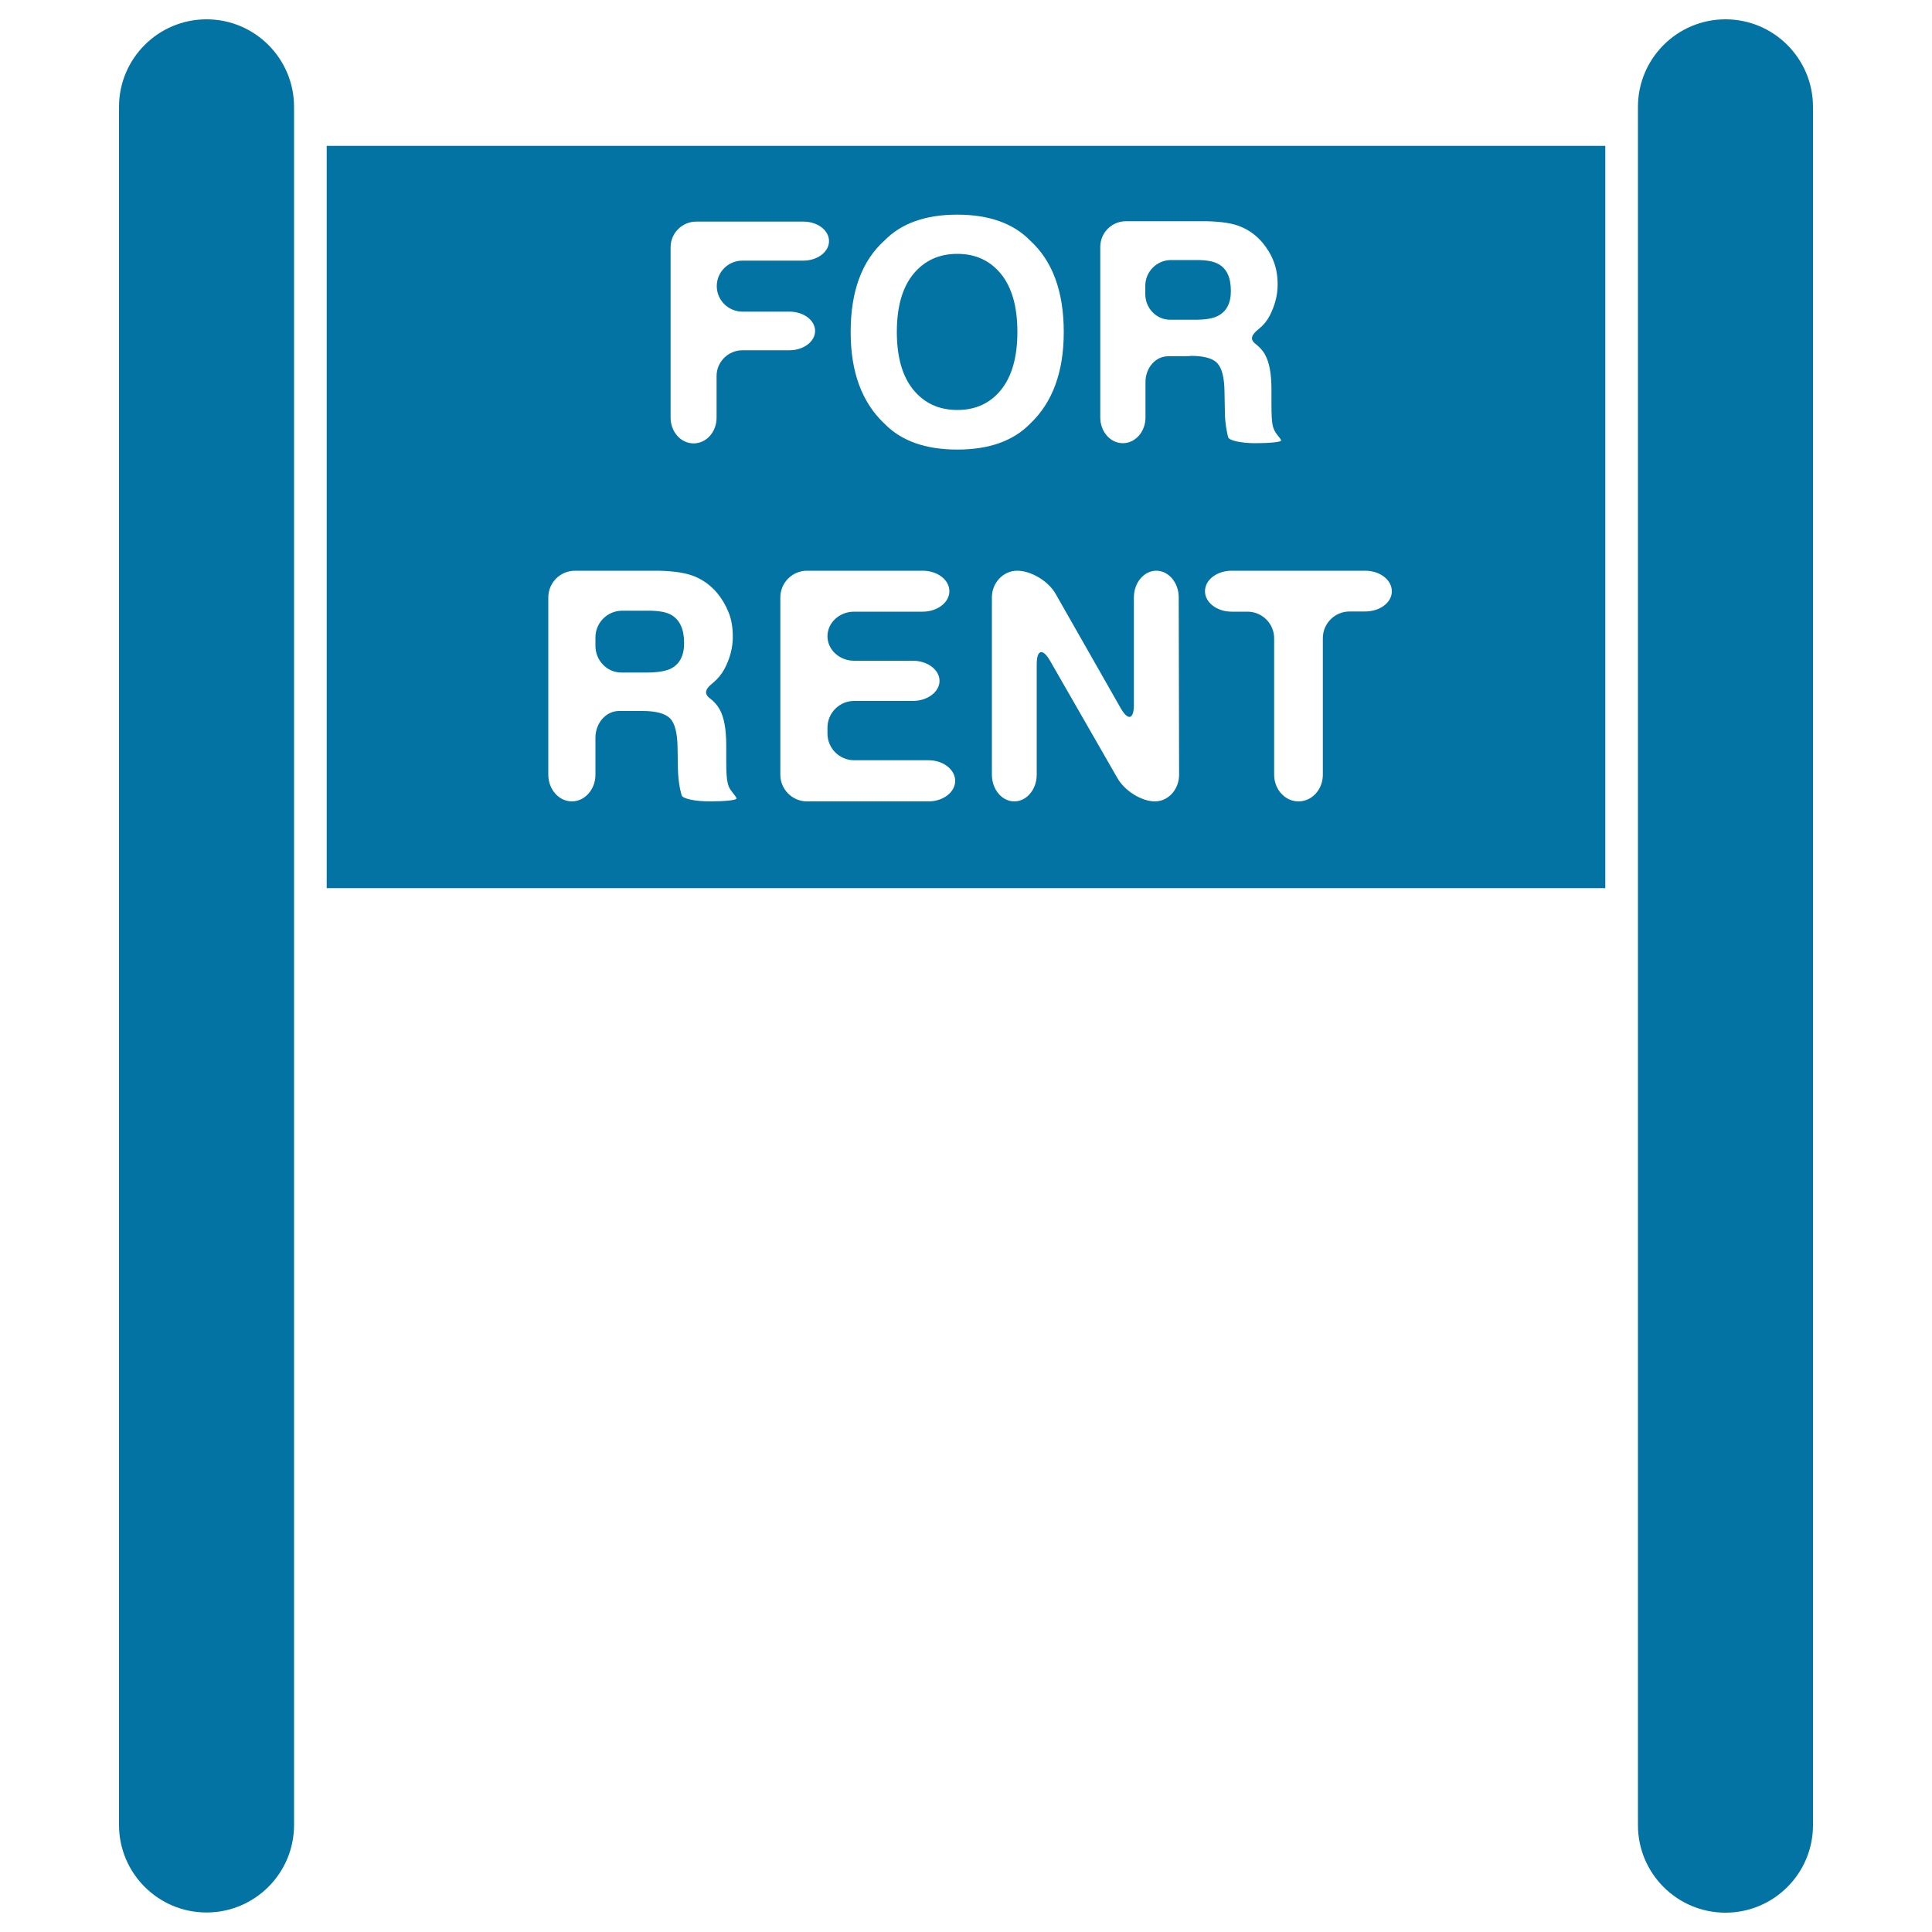 <svg xmlns="http://www.w3.org/2000/svg" viewBox="0 0 1000 1000" style="fill:#0273a2">
<title>Rental Board SVG icon</title>
<g><path d="M335.8,316.1c0,0-6.2,0-13.8,0s-13.8,6.2-13.8,13.8v4.4c0,7.6,6,13.8,13.4,13.8h13.4c5.3,0,9.3-0.7,12-1.9c4.7-2.3,7.1-6.7,7.1-13.4c0-7.2-2.3-12.1-6.8-14.6C344.8,316.8,341,316.1,335.8,316.1z"/><path d="M637.1,150.6c0-7-2.2-11.7-6.6-14c-2.5-1.4-6.2-2-11.1-2c0,0-5.9,0-13.3,0c-7.3,0-13.3,6-13.3,13.3v4.3c0,7.4,5.8,13.3,12.9,13.3h12.9c5.1,0,9-0.6,11.6-1.9C634.8,161.3,637.1,157,637.1,150.6z"/><path d="M495.5,131.4c-9.5,0-17.1,3.5-22.8,10.5c-5.7,7-8.5,17-8.5,29.9c0,12.9,2.8,22.9,8.5,29.9c5.7,7,13.3,10.5,22.8,10.5c9.5,0,17.1-3.5,22.7-10.5c5.6-7,8.4-17,8.4-29.9c0-12.9-2.8-22.9-8.4-29.9C512.5,134.9,505,131.4,495.5,131.4z"/><path d="M830.9,75.5H169.1v384.2h661.8V75.5L830.9,75.5z M367.4,414.8c-7.6,0-14.2-1.4-14.6-3.2c-0.3-1.2-0.6-2.3-0.8-3.2c-0.7-3.4-1-6.8-1.1-10.3l-0.2-11.1c-0.1-7.6-1.4-12.7-3.9-15.2c-2.5-2.5-7.3-3.8-14.2-3.8c0,0-5.5,0-12.2,0s-12.2,6.2-12.2,13.8V401c0,7.6-5.5,13.8-12.2,13.8c-6.7,0-12.2-6.2-12.2-13.8v-91.8c0-7.6,6.2-13.8,13.8-13.8H341c8.2,0.2,14.5,1.2,18.9,3.1c4.4,1.9,8.1,4.7,11.2,8.3c2.5,3,4.5,6.4,6,10.1c1.5,3.7,2.2,7.9,2.2,12.6c0,5.7-1.4,11.2-4.3,16.7c-1.5,2.8-3.5,5.2-5.9,7.2c-4.1,3.2-4.9,5.6-1.6,8.1c2.1,1.6,3.8,3.5,5,5.7c2.3,4.1,3.4,10.3,3.4,18.7v8c0,5.5,0.2,9.1,0.7,11.1c0.3,1.5,0.8,2.8,1.6,3.9c1.3,1.9,3,3.6,3,4.4C381.2,414.2,375,414.8,367.4,414.8z M370.9,194.6v21.6c0,7.4-5.3,13.3-11.9,13.3c-6.6,0-11.9-6-11.9-13.3V128c0-7.4,6-13.3,13.3-13.3h55.4c7.4,0,13.3,4.5,13.3,10.1s-6,10.1-13.3,10.1h-31.5c-7.4,0-13.3,5.9-13.3,13.2c0,7.3,6,13.2,13.3,13.2h24.3c7.4,0,13.3,4.5,13.3,10c0,5.5-6,10-13.3,10h-24.3C376.9,181.3,370.9,187.3,370.9,194.6z M480.6,414.8h-62.9c-7.6,0-13.8-6.2-13.8-13.8v-91.8c0-7.6,6.2-13.8,13.8-13.8h59.9c7.6,0,13.8,4.7,13.8,10.6c0,5.8-6.2,10.6-13.8,10.6h-35.5c-7.6,0-13.8,5.7-13.8,12.7c0,7,6.2,12.7,13.8,12.7h30.4c7.6,0,13.8,4.7,13.8,10.4c0,5.7-6.2,10.4-13.8,10.4h-30.4c-7.6,0-13.8,6.2-13.8,13.8v3.1c0,7.6,6.2,13.8,13.8,13.8h38.5c7.6,0,13.8,4.8,13.8,10.7C494.4,410,488.2,414.8,480.6,414.8z M457.8,219.3c-11.7-11-17.5-26.8-17.5-47.4c0-21.1,5.8-36.9,17.5-47.4c8.7-8.9,21.2-13.4,37.7-13.4c16.4,0,29,4.5,37.7,13.4c11.6,10.6,17.4,26.4,17.4,47.4c0,20.6-5.8,36.4-17.4,47.4c-8.7,8.9-21.2,13.4-37.7,13.4C479,232.7,466.5,228.2,457.8,219.3z M610.3,401c0,7.6-5.6,13.8-12.5,13.8c-6.9,0-15.6-5.4-19.4-12l-34.9-60.8c-3.8-6.6-6.9-5.8-6.9,1.8V401c0,7.6-5.2,13.8-11.6,13.8c-6.4,0-11.6-6.2-11.6-13.8v-91.8c0-7.6,5.9-13.8,13.1-13.8c7.2,0,16.2,5.4,19.9,12l33.7,59.2c3.8,6.6,6.8,5.8,6.8-1.8v-55.6c0-7.6,5.2-13.8,11.6-13.8s11.6,6.2,11.6,13.8L610.3,401L610.3,401z M604.6,184.4c-6.5,0-11.7,6-11.7,13.3v18.4c0,7.4-5.3,13.3-11.7,13.3c-6.5,0-11.7-6-11.7-13.3v-88.3c0-7.4,6-13.3,13.3-13.3h41.7c7.9,0.2,13.9,1.1,18.1,3c4.2,1.8,7.8,4.5,10.8,8c2.4,2.9,4.4,6.1,5.8,9.7c1.4,3.5,2.1,7.6,2.1,12.1c0,5.5-1.4,10.8-4.1,16.1c-1.4,2.7-3.3,5-5.7,6.9c-3.9,3.1-4.7,5.4-1.5,7.8c2,1.6,3.7,3.4,4.8,5.5c2.2,3.9,3.3,9.9,3.3,18v7.7c0,5.3,0.2,8.8,0.6,10.7c0.3,1.4,0.8,2.7,1.5,3.8c1.2,1.9,2.9,3.4,2.9,4.2s-5.9,1.4-13.3,1.4s-13.7-1.4-14.1-3.1c-0.3-1.2-0.6-2.2-0.7-3.1c-0.6-3.2-1-6.5-1-9.9l-0.2-10.7c-0.1-7.3-1.4-12.2-3.8-14.7c-2.4-2.5-7-3.7-13.7-3.7C616.3,184.4,611.1,184.4,604.6,184.4z M706.6,316.5h-8.1c-7.6,0-13.8,6.2-13.8,13.8V401c0,7.6-5.6,13.8-12.6,13.8s-12.6-6.2-12.6-13.8v-70.6c0-7.6-6.2-13.8-13.8-13.8h-8.2c-7.6,0-13.8-4.7-13.8-10.6s6.2-10.6,13.8-10.6h69.1c7.6,0,13.8,4.7,13.8,10.6C720.5,311.8,714.3,316.5,706.6,316.5z"/><path d="M61.6,55.3v889.3c0,25,20.3,45.3,45.3,45.3c25,0,45.3-20.3,45.3-45.3v-485V75.5V55.3c0-25-20.3-45.3-45.3-45.3C81.9,10,61.6,30.3,61.6,55.3z"/><path d="M938.4,944.7V55.3c0-25-20.3-45.3-45.3-45.3c-25,0-45.3,20.3-45.3,45.3v20.2v384.2v485c0,25,20.3,45.3,45.3,45.3C918.1,990,938.4,969.7,938.4,944.7z"/></g>
</svg>